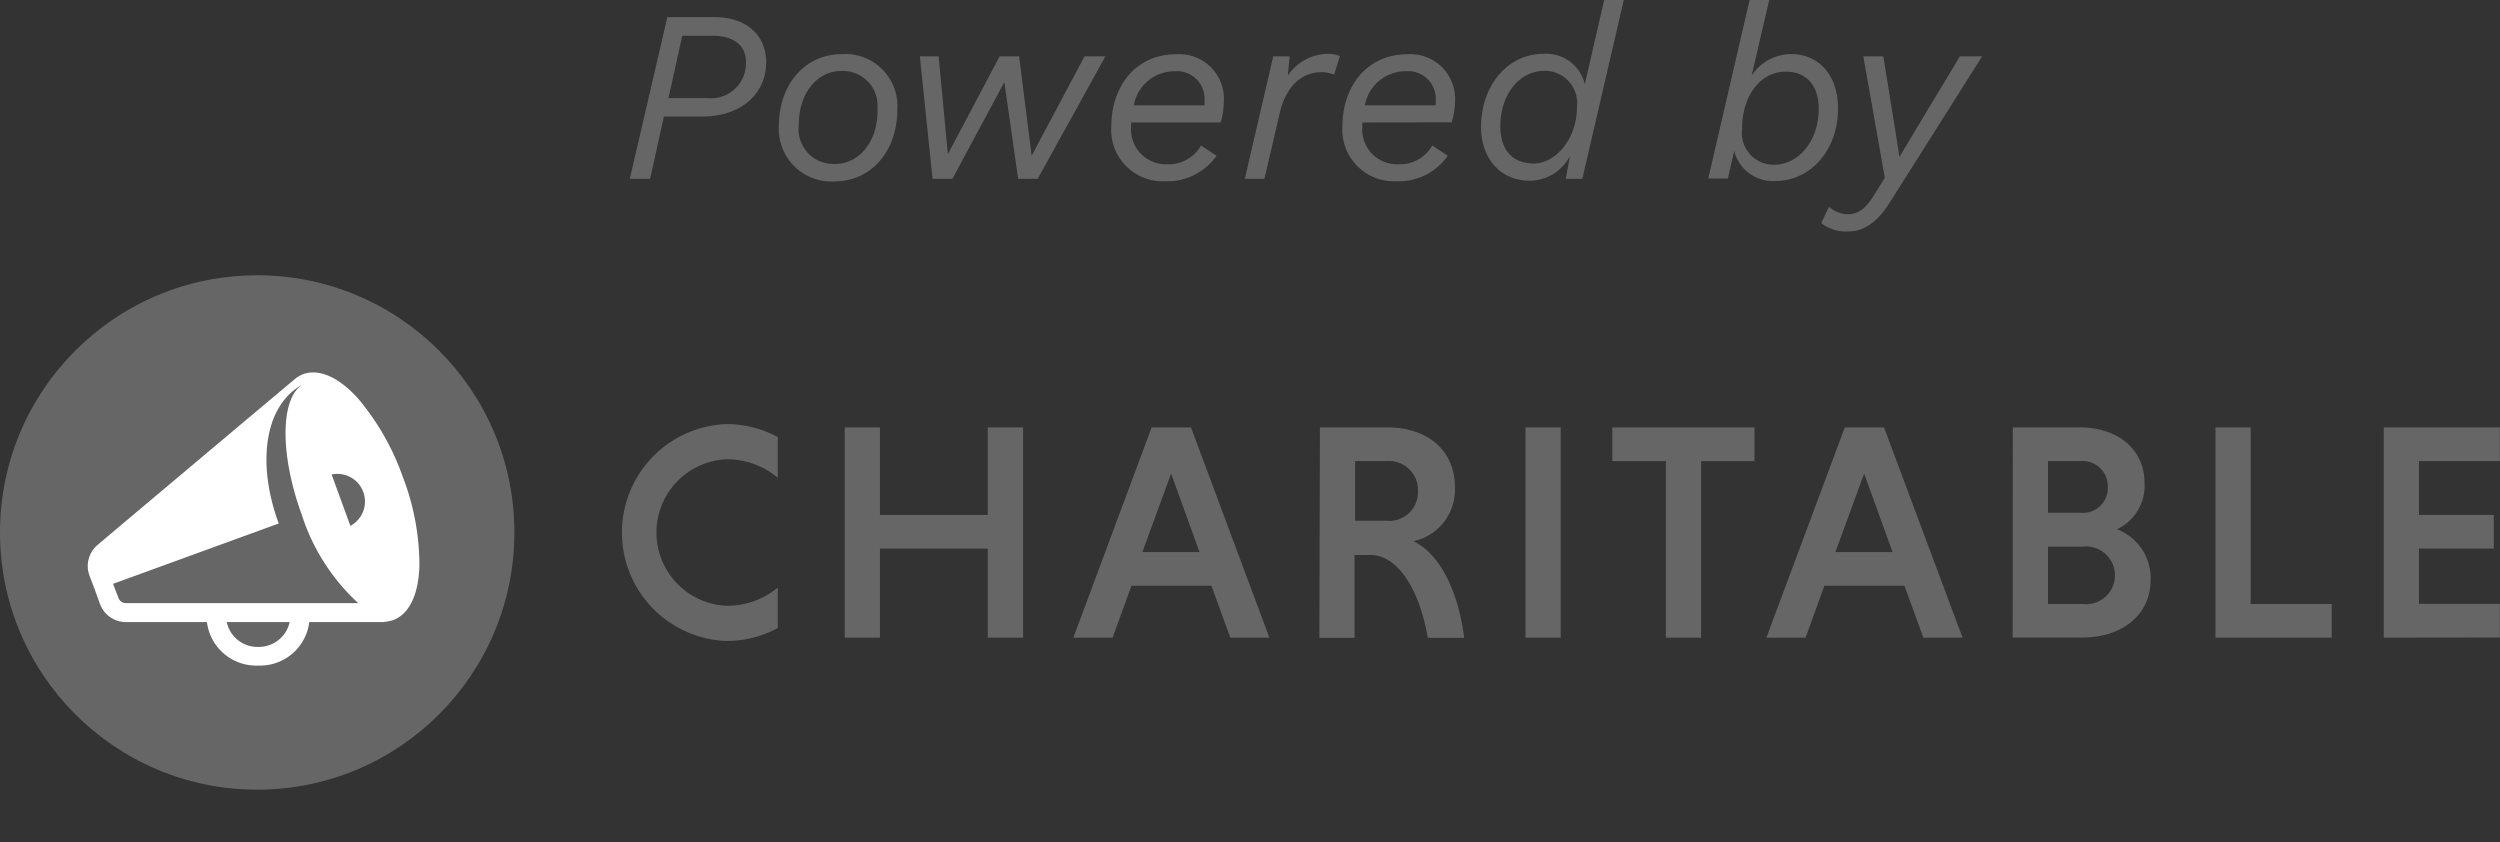 <svg id="Layer_1" data-name="Layer 1" xmlns="http://www.w3.org/2000/svg" viewBox="0 0 181.09 61"><rect x="0" y="0" width="181.09" height="61" fill="#333333" stroke="none"/><defs><style>.cls-1{fill:#666;}.cls-2{fill:#fff;}</style></defs><path class="cls-1" d="M648.92,400.62a7.82,7.82,0,0,1-3.71.94,7.86,7.86,0,0,1,0-15.71,7.82,7.82,0,0,1,3.71.94v2.95a5.69,5.69,0,0,0-3.71-1.34,5.31,5.31,0,0,0,0,10.61,5.72,5.72,0,0,0,3.71-1.32Z" transform="translate(-592.58 -355.13)"/><path class="cls-1" d="M664.13,394.87h-7.81v6.45h-2.55V386.09h2.55v6.34h7.81v-6.34h2.56v15.23h-2.56Z" transform="translate(-592.58 -355.13)"/><path class="cls-1" d="M680.33,397.56h-5.79l-1.37,3.76h-2.84L676,386.09h2.85l5.68,15.23H681.7Zm-5-2.44h4.14l-2.06-5.69Z" transform="translate(-592.58 -355.13)"/><path class="cls-1" d="M688.19,386.09h4.88c2.88,0,4.9,1.62,4.9,4.35a3.81,3.81,0,0,1-3,3.89c1.88.92,3.23,3.54,3.67,7H696c-.6-3.56-2.21-6-4.14-6h-1.16v6h-2.55Zm4.85,2.44h-2.3v4.32H693a2.07,2.07,0,0,0,2.29-2.14A2.1,2.1,0,0,0,693,388.53Z" transform="translate(-592.58 -355.13)"/><path class="cls-1" d="M703.08,386.09h2.55v15.23h-2.55Z" transform="translate(-592.58 -355.13)"/><path class="cls-1" d="M713.25,388.53h-3.88v-2.44h10.3v2.44H715.8v12.79h-2.55Z" transform="translate(-592.58 -355.13)"/><path class="cls-1" d="M730.53,397.56h-5.8l-1.36,3.76h-2.84l5.68-15.23h2.84l5.69,15.23H731.9Zm-5-2.44h4.14l-2.06-5.69Z" transform="translate(-592.58 -355.13)"/><path class="cls-1" d="M738.38,386.09h4.88c2.69,0,4.66,1.57,4.66,4a3.49,3.49,0,0,1-2,3.38,3.76,3.76,0,0,1,2.44,3.67c0,2.55-2.09,4.17-4.93,4.17h-5.06Zm4.88,2.44h-2.33v3.74h2.33a1.8,1.8,0,0,0,2-1.86A1.83,1.83,0,0,0,743.26,388.53Zm.18,6.2h-2.51v4.15h2.51a2.09,2.09,0,1,0,0-4.15Z" transform="translate(-592.58 -355.13)"/><path class="cls-1" d="M753.06,401.32V386.09h2.55v12.79h5.87v2.44Z" transform="translate(-592.58 -355.13)"/><path class="cls-1" d="M765.25,401.32V386.09h8.41v2.44H767.8v3.9h5.42v2.44H767.8v4h5.86v2.44Z" transform="translate(-592.58 -355.13)"/><circle class="cls-1" cx="18.63" cy="38.57" r="18.63"/><path class="cls-2" d="M618.52,384c-1.41-1.56-2.83-2.19-4-1.76a2.29,2.29,0,0,0-.62.38l-3.41,2.86h0l-8.92,7.5h0l-1.92,1.62a2,2,0,0,0-.59,2.22l.38,1h0l.38,1.05a2,2,0,0,0,1.89,1.32h18.6a3.77,3.77,0,0,0,.72-.13c1.18-.43,1.86-1.82,1.93-3.92a17.85,17.85,0,0,0-1.2-6.46A18.18,18.18,0,0,0,618.52,384Zm-.56,9.22-1.36-3.72a2,2,0,0,1,1.36,3.72Zm-3.58-10.14-.09.06c-1.4,1.18-1.38,5.09.14,9.25a14.86,14.86,0,0,0,4.1,6.43H601.71a.59.59,0,0,1-.56-.4l-.38-1h0l12-4.37C611.16,388.67,611.76,384.56,614.38,383.05Z" transform="translate(-592.58 -355.13)"/><path class="cls-2" d="M615,400a3.59,3.59,0,0,1-3.7,3.34h0a3.6,3.6,0,0,1-3.75-3.35h1.42a2.28,2.28,0,0,0,2.33,2h0a2.29,2.29,0,0,0,2.29-1.95" transform="translate(-592.58 -355.13)"/><path class="cls-1" d="M643.49,363.57h-2.82l-1,4.51H638.2l2.72-11.71h3.4c2.34,0,3.72,1.3,3.76,3.21C648.11,361.91,646.25,363.57,643.49,363.57Zm3.12-4c0-1.12-.87-1.85-2.4-1.85H642L641,362.24h2.85A2.53,2.53,0,0,0,646.61,359.55Z" transform="translate(-592.58 -355.13)"/><path class="cls-1" d="M649,364.25c0-3,1.88-5.2,4.58-5.2a3.77,3.77,0,0,1,4,4c0,3-1.86,5.22-4.56,5.22A3.8,3.8,0,0,1,649,364.25Zm7.13-1.17a2.51,2.51,0,0,0-2.6-2.81c-1.72,0-3.09,1.55-3.09,3.92a2.53,2.53,0,0,0,2.62,2.82C654.8,367,656.15,365.45,656.15,363.08Z" transform="translate(-592.58 -355.13)"/><path class="cls-1" d="M659.21,359.21h1.36l.67,7.09,3.75-7.09h1.41l.91,7.2,3.83-7.2h1.51l-4.9,8.87h-1.42l-1-7-3.76,7h-1.44Z" transform="translate(-592.58 -355.13)"/><path class="cls-1" d="M674.51,364v.32a2.53,2.53,0,0,0,2.63,2.71,2.7,2.7,0,0,0,2.44-1.36l1.12.74a4.33,4.33,0,0,1-3.72,1.85,3.73,3.73,0,0,1-3.9-4c0-2.77,1.68-5.2,4.71-5.2a3.23,3.23,0,0,1,3.44,3.41A5.64,5.64,0,0,1,681,364Zm.2-1.24h5.12a1.94,1.94,0,0,0,0-.34,2,2,0,0,0-2.15-2.13A3,3,0,0,0,674.71,362.74Z" transform="translate(-592.58 -355.13)"/><path class="cls-1" d="M689.64,359.19l-.42,1.35a2.25,2.25,0,0,0-.93-.18c-1.34,0-2.51.91-3,2.91l-1.12,4.81h-1.42l2.06-8.87H686l-.14,1.4a3.56,3.56,0,0,1,2.89-1.58A2.27,2.27,0,0,1,689.64,359.19Z" transform="translate(-592.58 -355.13)"/><path class="cls-1" d="M691.26,364v.32a2.52,2.52,0,0,0,2.62,2.71,2.71,2.71,0,0,0,2.45-1.36l1.12.74a4.33,4.33,0,0,1-3.73,1.85,3.74,3.74,0,0,1-3.9-4c0-2.77,1.69-5.2,4.72-5.2a3.24,3.24,0,0,1,3.44,3.41,5.3,5.3,0,0,1-.25,1.52Zm.19-1.24h5.13c0-.11,0-.23,0-.34a2,2,0,0,0-2.14-2.13A3,3,0,0,0,691.45,362.74Z" transform="translate(-592.58 -355.13)"/><path class="cls-1" d="M699.86,364.32c0-2.95,1.9-5.29,4.52-5.29a2.88,2.88,0,0,1,3,2.19l1.4-6.09h1.42l-3,12.95H706l.3-1.65a3.3,3.3,0,0,1-2.92,1.79C701.28,368.22,699.86,366.62,699.86,364.32Zm6.95-1.44a2.34,2.34,0,0,0-2.34-2.62c-1.88,0-3.21,1.77-3.21,4,0,1.74.87,2.71,2.43,2.71S706.81,365.2,706.81,362.88Z" transform="translate(-592.58 -355.13)"/><path class="cls-1" d="M725.72,363c0,3-2,5.24-4.52,5.24a2.88,2.88,0,0,1-3-2.18l-.46,2h-1.42l3-12.95h1.42l-1.28,5.5a3.43,3.43,0,0,1,2.91-1.56C724.28,359.07,725.72,360.51,725.72,363Zm-1.4,0c0-1.79-1-2.68-2.36-2.68-1.88,0-3.19,1.74-3.19,4.15a2.3,2.3,0,0,0,2.41,2.59C722.9,367,724.32,365.33,724.32,363Z" transform="translate(-592.58 -355.13)"/><path class="cls-1" d="M724.5,371.29l.57-1.19a2,2,0,0,0,1.35.55c.76,0,1.29-.41,1.86-1.31l.83-1.33-1.56-8.8H729l.82,5.07.35,2.22,1.24-2.08,3.14-5.21h1.61l-6.7,10.6c-.92,1.46-1.91,2.08-2.94,2.08A2.91,2.91,0,0,1,724.5,371.29Z" transform="translate(-592.58 -355.13)"/></svg>